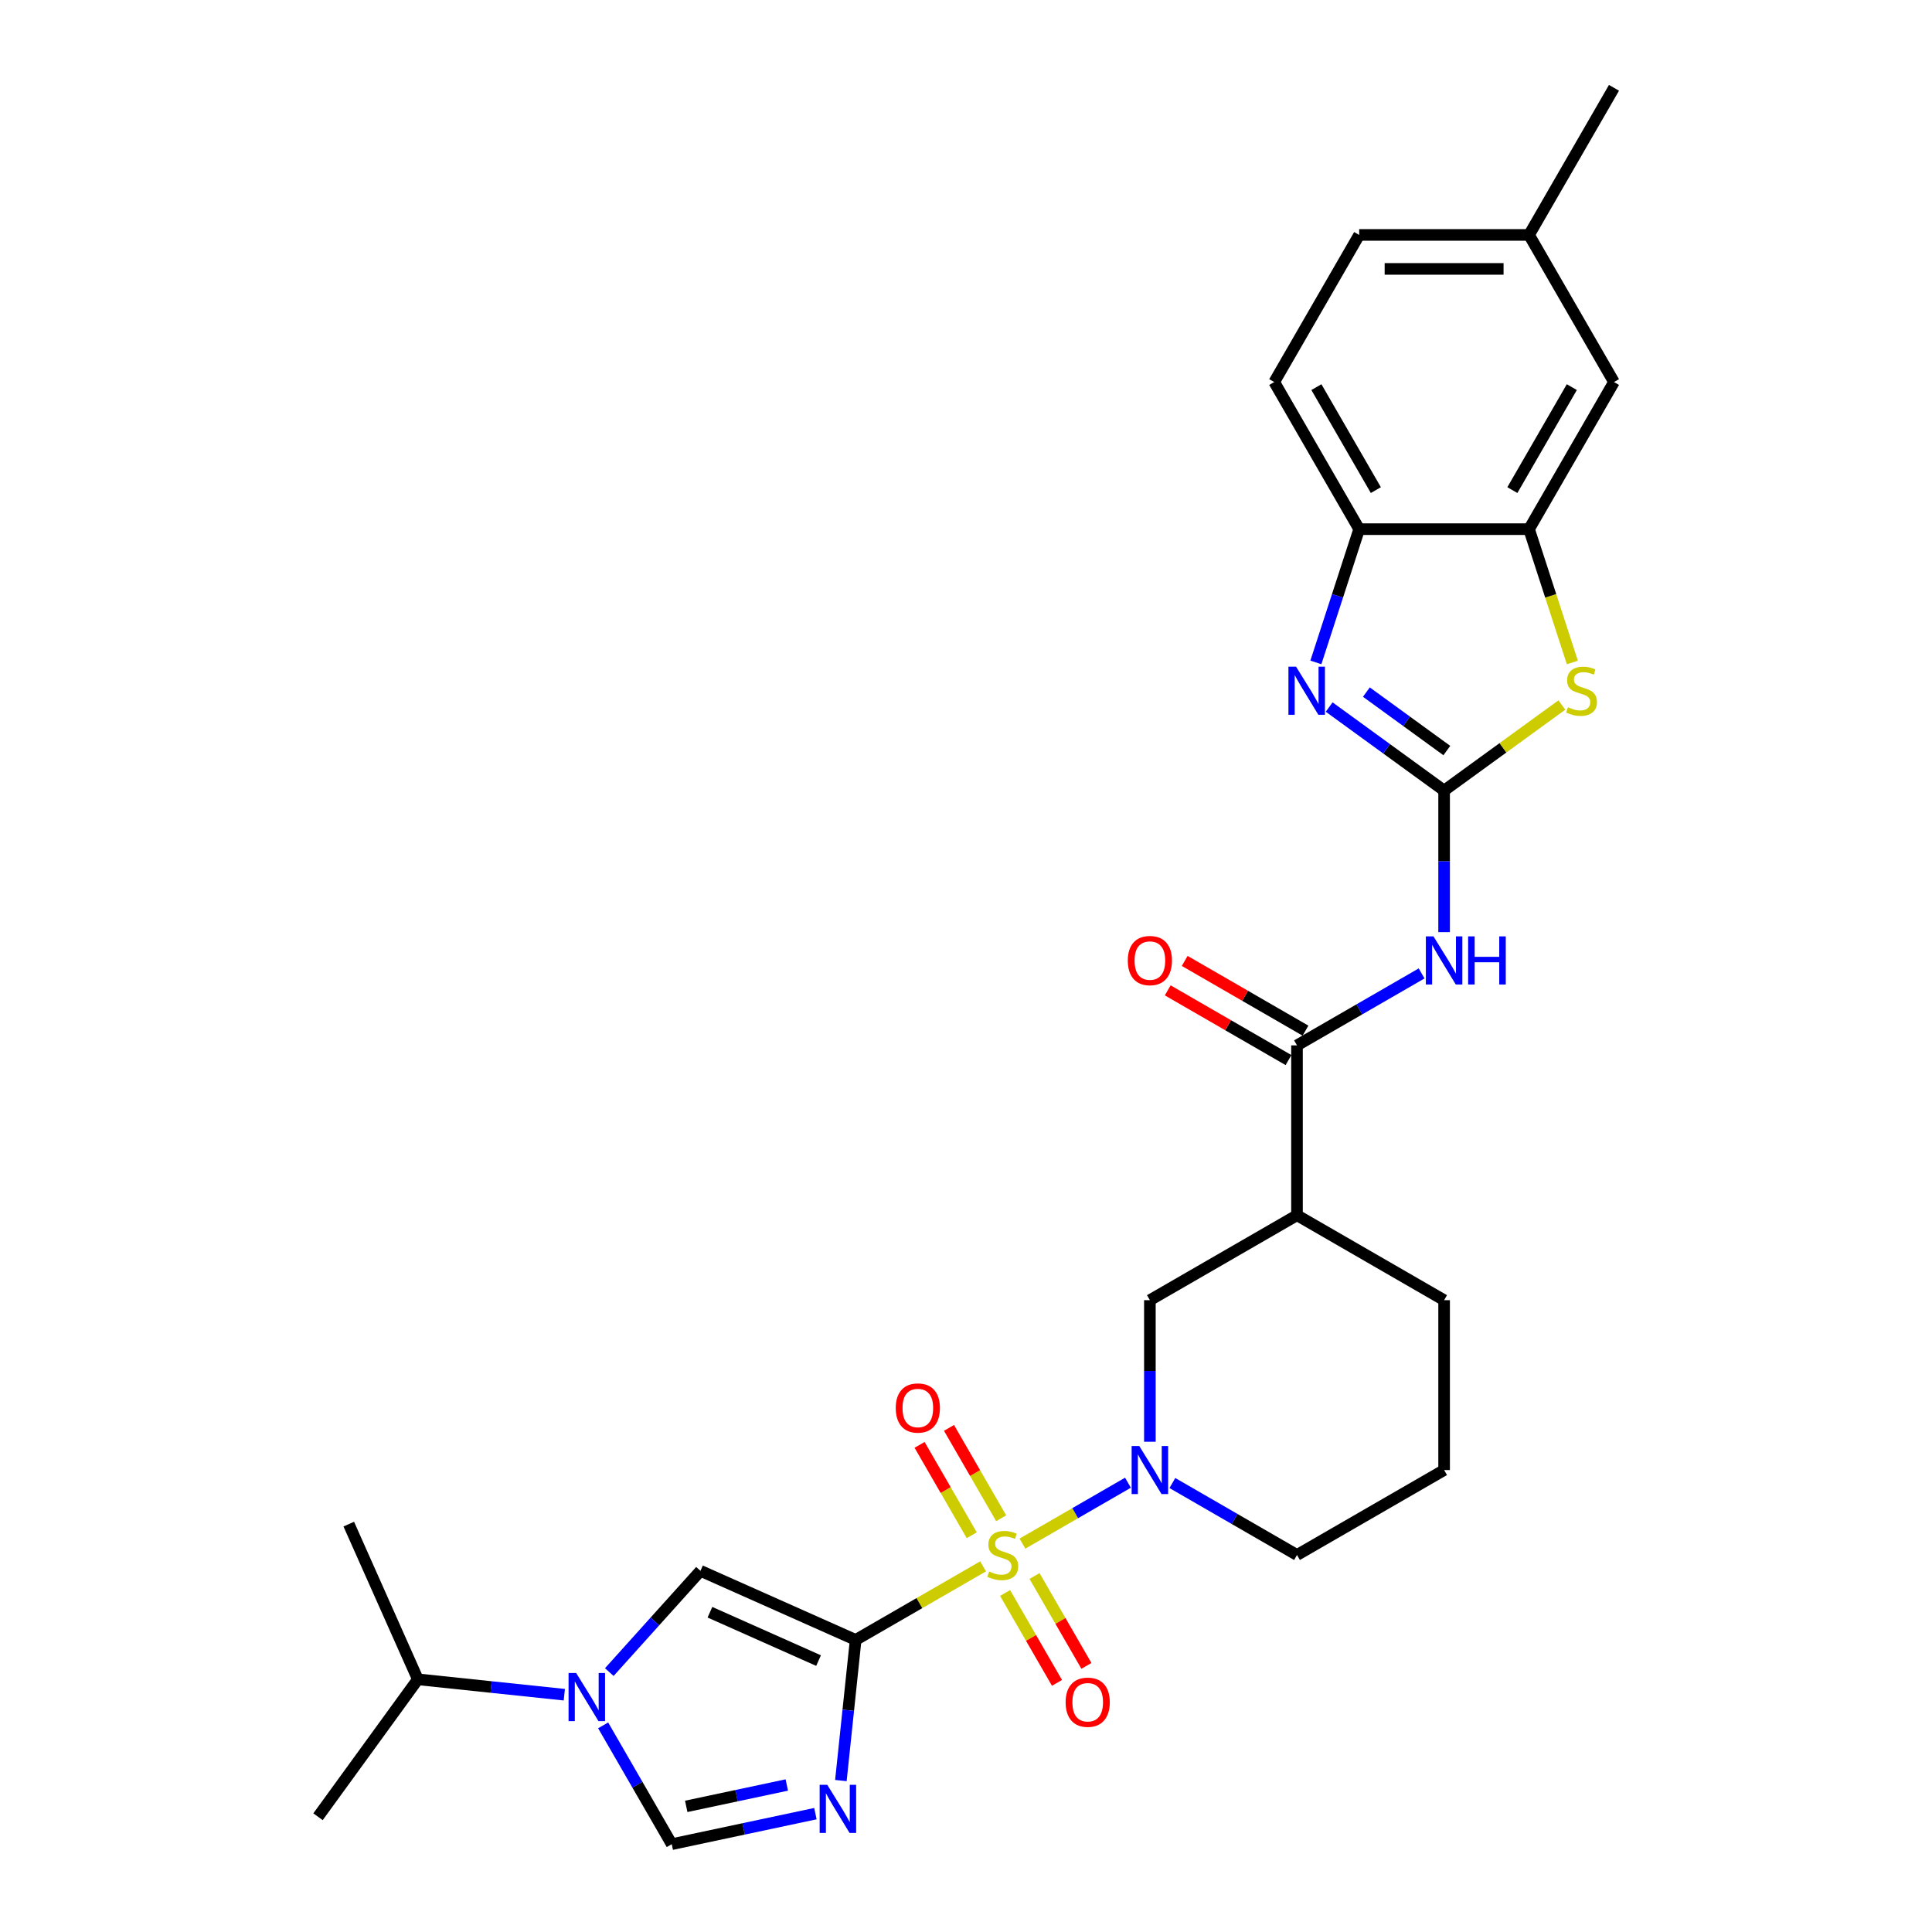 <?xml version='1.0' encoding='iso-8859-1'?>
<svg version='1.1' baseProfile='full'
              xmlns='http://www.w3.org/2000/svg'
                      xmlns:rdkit='http://www.rdkit.org/xml'
                      xmlns:xlink='http://www.w3.org/1999/xlink'
                  xml:space='preserve'
width='1000px' height='1000px' viewBox='0 0 1000 1000'>
<!-- END OF HEADER -->
<rect style='opacity:1.0;fill:#FFFFFF;stroke:none' width='1000' height='1000' x='0' y='0'> </rect>
<path class='bond-0' d='M 508.851,810.737 L 475.869,829.779' style='fill:none;fill-rule:evenodd;stroke:#CCCC00;stroke-width:6px;stroke-linecap:butt;stroke-linejoin:miter;stroke-opacity:1' />
<path class='bond-0' d='M 475.869,829.779 L 442.887,848.821' style='fill:none;fill-rule:evenodd;stroke:#000000;stroke-width:6px;stroke-linecap:butt;stroke-linejoin:miter;stroke-opacity:1' />
<path class='bond-3' d='M 529.215,798.98 L 556.523,783.214' style='fill:none;fill-rule:evenodd;stroke:#CCCC00;stroke-width:6px;stroke-linecap:butt;stroke-linejoin:miter;stroke-opacity:1' />
<path class='bond-3' d='M 556.523,783.214 L 583.831,767.447' style='fill:none;fill-rule:evenodd;stroke:#0000FF;stroke-width:6px;stroke-linecap:butt;stroke-linejoin:miter;stroke-opacity:1' />
<path class='bond-15' d='M 520.241,824.536 L 533.669,847.794' style='fill:none;fill-rule:evenodd;stroke:#CCCC00;stroke-width:6px;stroke-linecap:butt;stroke-linejoin:miter;stroke-opacity:1' />
<path class='bond-15' d='M 533.669,847.794 L 547.097,871.052' style='fill:none;fill-rule:evenodd;stroke:#FF0000;stroke-width:6px;stroke-linecap:butt;stroke-linejoin:miter;stroke-opacity:1' />
<path class='bond-15' d='M 535.47,815.744 L 548.898,839.002' style='fill:none;fill-rule:evenodd;stroke:#CCCC00;stroke-width:6px;stroke-linecap:butt;stroke-linejoin:miter;stroke-opacity:1' />
<path class='bond-15' d='M 548.898,839.002 L 562.326,862.26' style='fill:none;fill-rule:evenodd;stroke:#FF0000;stroke-width:6px;stroke-linecap:butt;stroke-linejoin:miter;stroke-opacity:1' />
<path class='bond-16' d='M 518.21,785.849 L 504.707,762.46' style='fill:none;fill-rule:evenodd;stroke:#CCCC00;stroke-width:6px;stroke-linecap:butt;stroke-linejoin:miter;stroke-opacity:1' />
<path class='bond-16' d='M 504.707,762.46 L 491.203,739.071' style='fill:none;fill-rule:evenodd;stroke:#FF0000;stroke-width:6px;stroke-linecap:butt;stroke-linejoin:miter;stroke-opacity:1' />
<path class='bond-16' d='M 502.981,794.641 L 489.478,771.252' style='fill:none;fill-rule:evenodd;stroke:#CCCC00;stroke-width:6px;stroke-linecap:butt;stroke-linejoin:miter;stroke-opacity:1' />
<path class='bond-16' d='M 489.478,771.252 L 475.974,747.863' style='fill:none;fill-rule:evenodd;stroke:#FF0000;stroke-width:6px;stroke-linecap:butt;stroke-linejoin:miter;stroke-opacity:1' />
<path class='bond-2' d='M 442.887,848.821 L 439.062,885.219' style='fill:none;fill-rule:evenodd;stroke:#000000;stroke-width:6px;stroke-linecap:butt;stroke-linejoin:miter;stroke-opacity:1' />
<path class='bond-2' d='M 439.062,885.219 L 435.236,921.616' style='fill:none;fill-rule:evenodd;stroke:#0000FF;stroke-width:6px;stroke-linecap:butt;stroke-linejoin:miter;stroke-opacity:1' />
<path class='bond-6' d='M 442.887,848.821 L 362.564,813.059' style='fill:none;fill-rule:evenodd;stroke:#000000;stroke-width:6px;stroke-linecap:butt;stroke-linejoin:miter;stroke-opacity:1' />
<path class='bond-6' d='M 423.686,859.521 L 367.46,834.488' style='fill:none;fill-rule:evenodd;stroke:#000000;stroke-width:6px;stroke-linecap:butt;stroke-linejoin:miter;stroke-opacity:1' />
<path class='bond-1' d='M 747.47,409.194 L 747.47,445.833' style='fill:none;fill-rule:evenodd;stroke:#000000;stroke-width:6px;stroke-linecap:butt;stroke-linejoin:miter;stroke-opacity:1' />
<path class='bond-1' d='M 747.47,445.833 L 747.47,482.471' style='fill:none;fill-rule:evenodd;stroke:#0000FF;stroke-width:6px;stroke-linecap:butt;stroke-linejoin:miter;stroke-opacity:1' />
<path class='bond-4' d='M 747.47,409.194 L 717.724,387.583' style='fill:none;fill-rule:evenodd;stroke:#000000;stroke-width:6px;stroke-linecap:butt;stroke-linejoin:miter;stroke-opacity:1' />
<path class='bond-4' d='M 717.724,387.583 L 687.978,365.971' style='fill:none;fill-rule:evenodd;stroke:#0000FF;stroke-width:6px;stroke-linecap:butt;stroke-linejoin:miter;stroke-opacity:1' />
<path class='bond-4' d='M 748.882,388.484 L 728.06,373.356' style='fill:none;fill-rule:evenodd;stroke:#000000;stroke-width:6px;stroke-linecap:butt;stroke-linejoin:miter;stroke-opacity:1' />
<path class='bond-4' d='M 728.06,373.356 L 707.238,358.228' style='fill:none;fill-rule:evenodd;stroke:#0000FF;stroke-width:6px;stroke-linecap:butt;stroke-linejoin:miter;stroke-opacity:1' />
<path class='bond-8' d='M 747.47,409.194 L 777.945,387.053' style='fill:none;fill-rule:evenodd;stroke:#000000;stroke-width:6px;stroke-linecap:butt;stroke-linejoin:miter;stroke-opacity:1' />
<path class='bond-8' d='M 777.945,387.053 L 808.421,364.911' style='fill:none;fill-rule:evenodd;stroke:#CCCC00;stroke-width:6px;stroke-linecap:butt;stroke-linejoin:miter;stroke-opacity:1' />
<path class='bond-10' d='M 422.055,938.739 L 384.874,946.642' style='fill:none;fill-rule:evenodd;stroke:#0000FF;stroke-width:6px;stroke-linecap:butt;stroke-linejoin:miter;stroke-opacity:1' />
<path class='bond-10' d='M 384.874,946.642 L 347.693,954.545' style='fill:none;fill-rule:evenodd;stroke:#000000;stroke-width:6px;stroke-linecap:butt;stroke-linejoin:miter;stroke-opacity:1' />
<path class='bond-10' d='M 407.245,923.909 L 381.218,929.442' style='fill:none;fill-rule:evenodd;stroke:#0000FF;stroke-width:6px;stroke-linecap:butt;stroke-linejoin:miter;stroke-opacity:1' />
<path class='bond-10' d='M 381.218,929.442 L 355.191,934.974' style='fill:none;fill-rule:evenodd;stroke:#000000;stroke-width:6px;stroke-linecap:butt;stroke-linejoin:miter;stroke-opacity:1' />
<path class='bond-14' d='M 595.178,746.247 L 595.178,709.609' style='fill:none;fill-rule:evenodd;stroke:#0000FF;stroke-width:6px;stroke-linecap:butt;stroke-linejoin:miter;stroke-opacity:1' />
<path class='bond-14' d='M 595.178,709.609 L 595.178,672.97' style='fill:none;fill-rule:evenodd;stroke:#000000;stroke-width:6px;stroke-linecap:butt;stroke-linejoin:miter;stroke-opacity:1' />
<path class='bond-21' d='M 606.82,767.617 L 639.072,786.238' style='fill:none;fill-rule:evenodd;stroke:#0000FF;stroke-width:6px;stroke-linecap:butt;stroke-linejoin:miter;stroke-opacity:1' />
<path class='bond-21' d='M 639.072,786.238 L 671.324,804.858' style='fill:none;fill-rule:evenodd;stroke:#000000;stroke-width:6px;stroke-linecap:butt;stroke-linejoin:miter;stroke-opacity:1' />
<path class='bond-13' d='M 681.096,342.865 L 692.301,308.378' style='fill:none;fill-rule:evenodd;stroke:#0000FF;stroke-width:6px;stroke-linecap:butt;stroke-linejoin:miter;stroke-opacity:1' />
<path class='bond-13' d='M 692.301,308.378 L 703.507,273.891' style='fill:none;fill-rule:evenodd;stroke:#000000;stroke-width:6px;stroke-linecap:butt;stroke-linejoin:miter;stroke-opacity:1' />
<path class='bond-5' d='M 735.828,503.841 L 703.576,522.462' style='fill:none;fill-rule:evenodd;stroke:#0000FF;stroke-width:6px;stroke-linecap:butt;stroke-linejoin:miter;stroke-opacity:1' />
<path class='bond-5' d='M 703.576,522.462 L 671.324,541.082' style='fill:none;fill-rule:evenodd;stroke:#000000;stroke-width:6px;stroke-linecap:butt;stroke-linejoin:miter;stroke-opacity:1' />
<path class='bond-7' d='M 362.564,813.059 L 338.967,839.265' style='fill:none;fill-rule:evenodd;stroke:#000000;stroke-width:6px;stroke-linecap:butt;stroke-linejoin:miter;stroke-opacity:1' />
<path class='bond-7' d='M 338.967,839.265 L 315.371,865.471' style='fill:none;fill-rule:evenodd;stroke:#0000FF;stroke-width:6px;stroke-linecap:butt;stroke-linejoin:miter;stroke-opacity:1' />
<path class='bond-20' d='M 292.089,877.176 L 254.187,873.193' style='fill:none;fill-rule:evenodd;stroke:#0000FF;stroke-width:6px;stroke-linecap:butt;stroke-linejoin:miter;stroke-opacity:1' />
<path class='bond-20' d='M 254.187,873.193 L 216.286,869.209' style='fill:none;fill-rule:evenodd;stroke:#000000;stroke-width:6px;stroke-linecap:butt;stroke-linejoin:miter;stroke-opacity:1' />
<path class='bond-29' d='M 312.187,893.048 L 329.94,923.797' style='fill:none;fill-rule:evenodd;stroke:#0000FF;stroke-width:6px;stroke-linecap:butt;stroke-linejoin:miter;stroke-opacity:1' />
<path class='bond-29' d='M 329.94,923.797 L 347.693,954.545' style='fill:none;fill-rule:evenodd;stroke:#000000;stroke-width:6px;stroke-linecap:butt;stroke-linejoin:miter;stroke-opacity:1' />
<path class='bond-12' d='M 813.855,342.9 L 802.643,308.396' style='fill:none;fill-rule:evenodd;stroke:#CCCC00;stroke-width:6px;stroke-linecap:butt;stroke-linejoin:miter;stroke-opacity:1' />
<path class='bond-12' d='M 802.643,308.396 L 791.432,273.891' style='fill:none;fill-rule:evenodd;stroke:#000000;stroke-width:6px;stroke-linecap:butt;stroke-linejoin:miter;stroke-opacity:1' />
<path class='bond-9' d='M 671.324,541.082 L 671.324,629.008' style='fill:none;fill-rule:evenodd;stroke:#000000;stroke-width:6px;stroke-linecap:butt;stroke-linejoin:miter;stroke-opacity:1' />
<path class='bond-18' d='M 675.72,533.468 L 644.462,515.421' style='fill:none;fill-rule:evenodd;stroke:#000000;stroke-width:6px;stroke-linecap:butt;stroke-linejoin:miter;stroke-opacity:1' />
<path class='bond-18' d='M 644.462,515.421 L 613.203,497.374' style='fill:none;fill-rule:evenodd;stroke:#FF0000;stroke-width:6px;stroke-linecap:butt;stroke-linejoin:miter;stroke-opacity:1' />
<path class='bond-18' d='M 666.928,548.697 L 635.669,530.65' style='fill:none;fill-rule:evenodd;stroke:#000000;stroke-width:6px;stroke-linecap:butt;stroke-linejoin:miter;stroke-opacity:1' />
<path class='bond-18' d='M 635.669,530.65 L 604.411,512.603' style='fill:none;fill-rule:evenodd;stroke:#FF0000;stroke-width:6px;stroke-linecap:butt;stroke-linejoin:miter;stroke-opacity:1' />
<path class='bond-11' d='M 671.324,629.008 L 595.178,672.97' style='fill:none;fill-rule:evenodd;stroke:#000000;stroke-width:6px;stroke-linecap:butt;stroke-linejoin:miter;stroke-opacity:1' />
<path class='bond-30' d='M 671.324,629.008 L 747.47,672.97' style='fill:none;fill-rule:evenodd;stroke:#000000;stroke-width:6px;stroke-linecap:butt;stroke-linejoin:miter;stroke-opacity:1' />
<path class='bond-17' d='M 791.432,273.891 L 835.395,197.746' style='fill:none;fill-rule:evenodd;stroke:#000000;stroke-width:6px;stroke-linecap:butt;stroke-linejoin:miter;stroke-opacity:1' />
<path class='bond-17' d='M 782.798,253.677 L 813.571,200.375' style='fill:none;fill-rule:evenodd;stroke:#000000;stroke-width:6px;stroke-linecap:butt;stroke-linejoin:miter;stroke-opacity:1' />
<path class='bond-31' d='M 791.432,273.891 L 703.507,273.891' style='fill:none;fill-rule:evenodd;stroke:#000000;stroke-width:6px;stroke-linecap:butt;stroke-linejoin:miter;stroke-opacity:1' />
<path class='bond-19' d='M 703.507,273.891 L 659.544,197.746' style='fill:none;fill-rule:evenodd;stroke:#000000;stroke-width:6px;stroke-linecap:butt;stroke-linejoin:miter;stroke-opacity:1' />
<path class='bond-19' d='M 712.142,253.677 L 681.368,200.375' style='fill:none;fill-rule:evenodd;stroke:#000000;stroke-width:6px;stroke-linecap:butt;stroke-linejoin:miter;stroke-opacity:1' />
<path class='bond-22' d='M 835.395,197.746 L 791.432,121.6' style='fill:none;fill-rule:evenodd;stroke:#000000;stroke-width:6px;stroke-linecap:butt;stroke-linejoin:miter;stroke-opacity:1' />
<path class='bond-23' d='M 659.544,197.746 L 703.507,121.6' style='fill:none;fill-rule:evenodd;stroke:#000000;stroke-width:6px;stroke-linecap:butt;stroke-linejoin:miter;stroke-opacity:1' />
<path class='bond-26' d='M 216.286,869.209 L 180.524,788.885' style='fill:none;fill-rule:evenodd;stroke:#000000;stroke-width:6px;stroke-linecap:butt;stroke-linejoin:miter;stroke-opacity:1' />
<path class='bond-27' d='M 216.286,869.209 L 164.605,940.342' style='fill:none;fill-rule:evenodd;stroke:#000000;stroke-width:6px;stroke-linecap:butt;stroke-linejoin:miter;stroke-opacity:1' />
<path class='bond-25' d='M 671.324,804.858 L 747.47,760.896' style='fill:none;fill-rule:evenodd;stroke:#000000;stroke-width:6px;stroke-linecap:butt;stroke-linejoin:miter;stroke-opacity:1' />
<path class='bond-28' d='M 791.432,121.6 L 835.395,45.455' style='fill:none;fill-rule:evenodd;stroke:#000000;stroke-width:6px;stroke-linecap:butt;stroke-linejoin:miter;stroke-opacity:1' />
<path class='bond-32' d='M 791.432,121.6 L 703.507,121.6' style='fill:none;fill-rule:evenodd;stroke:#000000;stroke-width:6px;stroke-linecap:butt;stroke-linejoin:miter;stroke-opacity:1' />
<path class='bond-32' d='M 778.243,139.185 L 716.696,139.185' style='fill:none;fill-rule:evenodd;stroke:#000000;stroke-width:6px;stroke-linecap:butt;stroke-linejoin:miter;stroke-opacity:1' />
<path class='bond-24' d='M 747.47,672.97 L 747.47,760.896' style='fill:none;fill-rule:evenodd;stroke:#000000;stroke-width:6px;stroke-linecap:butt;stroke-linejoin:miter;stroke-opacity:1' />
<path  class='atom-0' d='M 511.999 813.405
Q 512.28 813.51, 513.441 814.003
Q 514.601 814.495, 515.868 814.812
Q 517.169 815.093, 518.435 815.093
Q 520.791 815.093, 522.163 813.967
Q 523.535 812.807, 523.535 810.802
Q 523.535 809.431, 522.831 808.586
Q 522.163 807.742, 521.108 807.285
Q 520.053 806.828, 518.294 806.3
Q 516.079 805.632, 514.742 804.999
Q 513.441 804.366, 512.491 803.03
Q 511.577 801.693, 511.577 799.442
Q 511.577 796.312, 513.687 794.378
Q 515.832 792.443, 520.053 792.443
Q 522.937 792.443, 526.208 793.815
L 525.399 796.523
Q 522.409 795.292, 520.158 795.292
Q 517.732 795.292, 516.395 796.312
Q 515.059 797.297, 515.094 799.02
Q 515.094 800.357, 515.762 801.166
Q 516.465 801.974, 517.45 802.432
Q 518.47 802.889, 520.158 803.416
Q 522.409 804.12, 523.746 804.823
Q 525.082 805.527, 526.032 806.969
Q 527.016 808.375, 527.016 810.802
Q 527.016 814.249, 524.695 816.113
Q 522.409 817.942, 518.576 817.942
Q 516.36 817.942, 514.672 817.449
Q 513.019 816.992, 511.049 816.183
L 511.999 813.405
' fill='#CCCC00'/>
<path  class='atom-3' d='M 428.192 923.815
L 436.352 937.003
Q 437.161 938.305, 438.462 940.661
Q 439.763 943.017, 439.834 943.158
L 439.834 923.815
L 443.14 923.815
L 443.14 948.715
L 439.728 948.715
L 430.971 934.295
Q 429.951 932.607, 428.861 930.673
Q 427.806 928.738, 427.489 928.14
L 427.489 948.715
L 424.253 948.715
L 424.253 923.815
L 428.192 923.815
' fill='#0000FF'/>
<path  class='atom-4' d='M 589.674 748.446
L 597.834 761.634
Q 598.643 762.936, 599.944 765.292
Q 601.245 767.648, 601.316 767.789
L 601.316 748.446
L 604.622 748.446
L 604.622 773.346
L 601.21 773.346
L 592.453 758.926
Q 591.433 757.238, 590.343 755.304
Q 589.287 753.369, 588.971 752.771
L 588.971 773.346
L 585.735 773.346
L 585.735 748.446
L 589.674 748.446
' fill='#0000FF'/>
<path  class='atom-5' d='M 670.832 345.063
L 678.992 358.252
Q 679.801 359.553, 681.102 361.909
Q 682.403 364.266, 682.474 364.407
L 682.474 345.063
L 685.78 345.063
L 685.78 369.963
L 682.368 369.963
L 673.611 355.544
Q 672.591 353.856, 671.501 351.921
Q 670.445 349.987, 670.129 349.389
L 670.129 369.963
L 666.893 369.963
L 666.893 345.063
L 670.832 345.063
' fill='#0000FF'/>
<path  class='atom-6' d='M 741.965 484.67
L 750.125 497.858
Q 750.934 499.16, 752.235 501.516
Q 753.536 503.872, 753.607 504.013
L 753.607 484.67
L 756.913 484.67
L 756.913 509.57
L 753.501 509.57
L 744.744 495.15
Q 743.724 493.462, 742.634 491.528
Q 741.579 489.593, 741.262 488.995
L 741.262 509.57
L 738.026 509.57
L 738.026 484.67
L 741.965 484.67
' fill='#0000FF'/>
<path  class='atom-6' d='M 759.902 484.67
L 763.279 484.67
L 763.279 495.256
L 776.01 495.256
L 776.01 484.67
L 779.386 484.67
L 779.386 509.57
L 776.01 509.57
L 776.01 498.069
L 763.279 498.069
L 763.279 509.57
L 759.902 509.57
L 759.902 484.67
' fill='#0000FF'/>
<path  class='atom-8' d='M 298.226 865.95
L 306.385 879.138
Q 307.194 880.44, 308.496 882.796
Q 309.797 885.153, 309.867 885.293
L 309.867 865.95
L 313.173 865.95
L 313.173 890.85
L 309.762 890.85
L 301.004 876.43
Q 299.984 874.742, 298.894 872.808
Q 297.839 870.873, 297.522 870.276
L 297.522 890.85
L 294.287 890.85
L 294.287 865.95
L 298.226 865.95
' fill='#0000FF'/>
<path  class='atom-9' d='M 811.569 366.06
Q 811.85 366.165, 813.011 366.657
Q 814.171 367.15, 815.437 367.466
Q 816.739 367.748, 818.005 367.748
Q 820.361 367.748, 821.733 366.622
Q 823.104 365.462, 823.104 363.457
Q 823.104 362.085, 822.401 361.241
Q 821.733 360.397, 820.678 359.94
Q 819.623 359.483, 817.864 358.955
Q 815.648 358.287, 814.312 357.654
Q 813.011 357.021, 812.061 355.684
Q 811.147 354.348, 811.147 352.097
Q 811.147 348.967, 813.257 347.033
Q 815.402 345.098, 819.623 345.098
Q 822.507 345.098, 825.777 346.47
L 824.968 349.178
Q 821.979 347.947, 819.728 347.947
Q 817.301 347.947, 815.965 348.967
Q 814.628 349.952, 814.664 351.675
Q 814.664 353.011, 815.332 353.82
Q 816.035 354.629, 817.02 355.086
Q 818.04 355.544, 819.728 356.071
Q 821.979 356.775, 823.315 357.478
Q 824.652 358.181, 825.602 359.623
Q 826.586 361.03, 826.586 363.457
Q 826.586 366.904, 824.265 368.768
Q 821.979 370.597, 818.145 370.597
Q 815.93 370.597, 814.242 370.104
Q 812.589 369.647, 810.619 368.838
L 811.569 366.06
' fill='#CCCC00'/>
<path  class='atom-16' d='M 551.565 881.074
Q 551.565 875.095, 554.52 871.754
Q 557.474 868.413, 562.996 868.413
Q 568.517 868.413, 571.472 871.754
Q 574.426 875.095, 574.426 881.074
Q 574.426 887.124, 571.436 890.57
Q 568.447 893.982, 562.996 893.982
Q 557.509 893.982, 554.52 890.57
Q 551.565 887.159, 551.565 881.074
M 562.996 891.168
Q 566.794 891.168, 568.834 888.636
Q 570.909 886.068, 570.909 881.074
Q 570.909 876.186, 568.834 873.724
Q 566.794 871.227, 562.996 871.227
Q 559.197 871.227, 557.122 873.689
Q 555.082 876.151, 555.082 881.074
Q 555.082 886.104, 557.122 888.636
Q 559.197 891.168, 562.996 891.168
' fill='#FF0000'/>
<path  class='atom-17' d='M 463.64 728.783
Q 463.64 722.804, 466.594 719.463
Q 469.548 716.122, 475.07 716.122
Q 480.592 716.122, 483.546 719.463
Q 486.5 722.804, 486.5 728.783
Q 486.5 734.832, 483.511 738.279
Q 480.522 741.691, 475.07 741.691
Q 469.584 741.691, 466.594 738.279
Q 463.64 734.868, 463.64 728.783
M 475.07 738.877
Q 478.869 738.877, 480.908 736.345
Q 482.983 733.777, 482.983 728.783
Q 482.983 723.895, 480.908 721.433
Q 478.869 718.936, 475.07 718.936
Q 471.272 718.936, 469.197 721.397
Q 467.157 723.859, 467.157 728.783
Q 467.157 733.813, 469.197 736.345
Q 471.272 738.877, 475.07 738.877
' fill='#FF0000'/>
<path  class='atom-19' d='M 583.748 497.19
Q 583.748 491.211, 586.702 487.87
Q 589.657 484.529, 595.178 484.529
Q 600.7 484.529, 603.654 487.87
Q 606.609 491.211, 606.609 497.19
Q 606.609 503.239, 603.619 506.686
Q 600.63 510.098, 595.178 510.098
Q 589.692 510.098, 586.702 506.686
Q 583.748 503.275, 583.748 497.19
M 595.178 507.284
Q 598.977 507.284, 601.017 504.752
Q 603.092 502.184, 603.092 497.19
Q 603.092 492.301, 601.017 489.84
Q 598.977 487.342, 595.178 487.342
Q 591.38 487.342, 589.305 489.804
Q 587.265 492.266, 587.265 497.19
Q 587.265 502.219, 589.305 504.752
Q 591.38 507.284, 595.178 507.284
' fill='#FF0000'/>
</svg>
